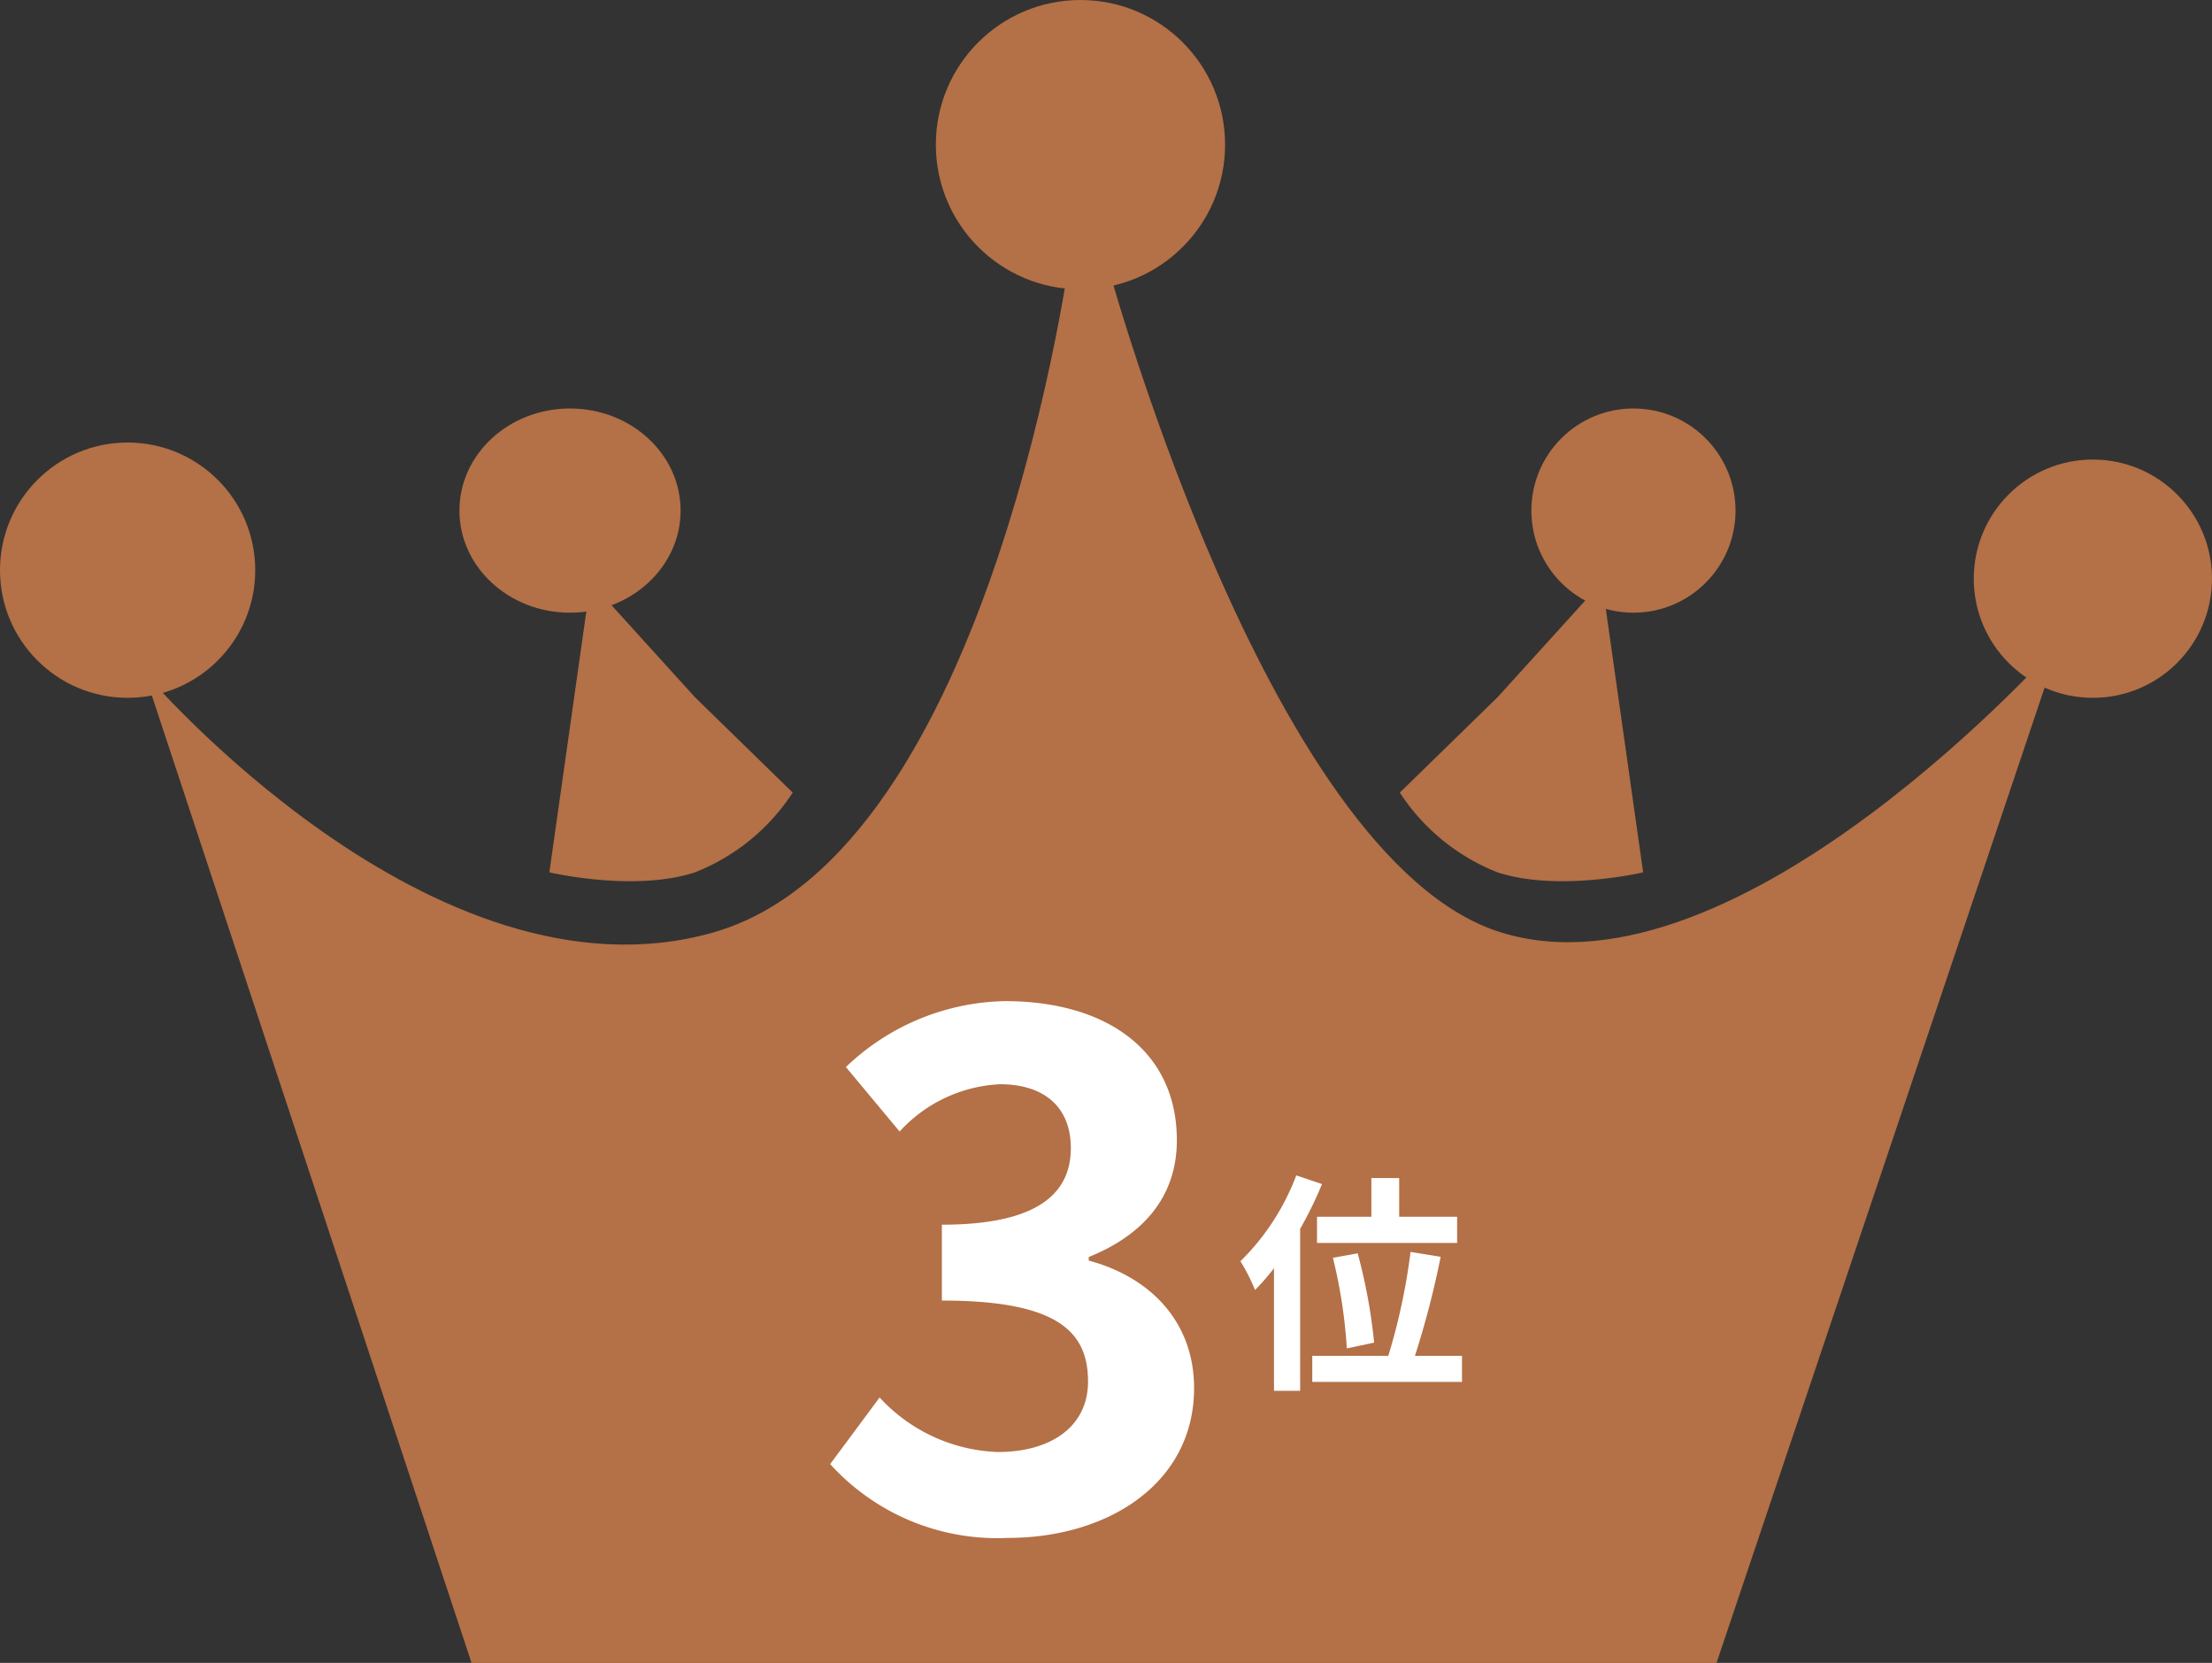 <svg xmlns="http://www.w3.org/2000/svg" width="104.986" height="78.901" viewBox="0 0 104.986 78.901">
  <rect x="0" y="0" width="104.986" height="78.901" fill="#333333" stroke="none"/>
  <g id="Group_2178" data-name="Group 2178" transform="translate(-118.069 18)">
    <g id="Group_2159" data-name="Group 2159" transform="translate(118.069 -18)">
      <path id="Path_909" data-name="Path 909" d="M-719.109-2909.2l15.536,47h59.09l16.3-48.443s-15.214,17.23-26.493,13.792-18.981-32.643-18.981-32.643h-1.435s-3.73,28.887-17.037,32.643S-719.109-2909.2-719.109-2909.2Z" transform="translate(725.953 2941.104)" fill="#b47046"/>
      <g id="Group_2169" data-name="Group 2169">
        <path id="Path_910" data-name="Path 910" d="M-698.1-2913.63l-1.952,13.775s4.022.946,6.91,0a9.824,9.824,0,0,0,4.639-3.785l-4.639-4.524Z" transform="translate(726.126 2941.247)" fill="#b47046"/>
        <path id="Path_911" data-name="Path 911" d="M-690.452-2913.63l1.952,13.775s-4.023.946-6.91,0a9.824,9.824,0,0,1-4.639-3.785l4.639-4.524Z" transform="translate(766.487 2941.247)" fill="#b47046"/>
        <circle id="Ellipse_70" data-name="Ellipse 70" cx="6.057" cy="6.057" r="6.057" transform="translate(0 20.997)" fill="#b47046"/>
        <ellipse id="Ellipse_71" data-name="Ellipse 71" cx="5.249" cy="4.845" rx="5.249" ry="4.845" transform="translate(21.805 19.382)" fill="#b47046"/>
        <circle id="Ellipse_74" data-name="Ellipse 74" cx="4.845" cy="4.845" r="4.845" transform="translate(72.682 19.382)" fill="#b47046"/>
        <circle id="Ellipse_72" data-name="Ellipse 72" cx="6.864" cy="6.864" r="6.864" transform="translate(44.417)" fill="#b47046"/>
        <circle id="Ellipse_73" data-name="Ellipse 73" cx="5.653" cy="5.653" r="5.653" transform="translate(93.679 21.805)" fill="#b47046"/>
      </g>
    </g>
    <path id="Path_920" data-name="Path 920" d="M9.316.476c4.794,0,8.84-2.618,8.84-7.106,0-3.23-2.176-5.3-5-6.052v-.17c2.618-1.054,4.182-2.89,4.182-5.542,0-4.216-3.3-6.6-8.16-6.6a11.2,11.2,0,0,0-7.548,3.128l2.55,3.06a6.883,6.883,0,0,1,4.76-2.244c2.142,0,3.366,1.122,3.366,3.026,0,2.108-1.5,3.638-6.12,3.638v3.6c5.474,0,6.936,1.462,6.936,3.842C13.124-4.828,11.39-3.6,8.84-3.6A7.993,7.993,0,0,1,3.23-6.188L.884-3.026A10.7,10.7,0,0,0,9.316.476Z" transform="translate(156.587 54.496)" fill="#fff"/>
    <path id="Path_921" data-name="Path 921" d="M3.8-7.337v1.243H10.45V-7.337H7.7V-9.174H6.38v1.837ZM6.512-1.364A26.113,26.113,0,0,0,5.731-5.6L4.554-5.39a23.888,23.888,0,0,1,.66,4.3ZM2.816-9.3A11.316,11.316,0,0,1,.165-5.225,8.852,8.852,0,0,1,.858-3.861a10.657,10.657,0,0,0,.9-1.034V.924H3V-6.765A17.939,17.939,0,0,0,4.037-8.888ZM8.448-.737a42.639,42.639,0,0,0,1.221-4.7l-1.43-.231A29.118,29.118,0,0,1,7.183-.737H3.575V.5h7.106V-.737Z" transform="translate(176.777 47.07)" fill="#fff"/>
  </g>
</svg>
